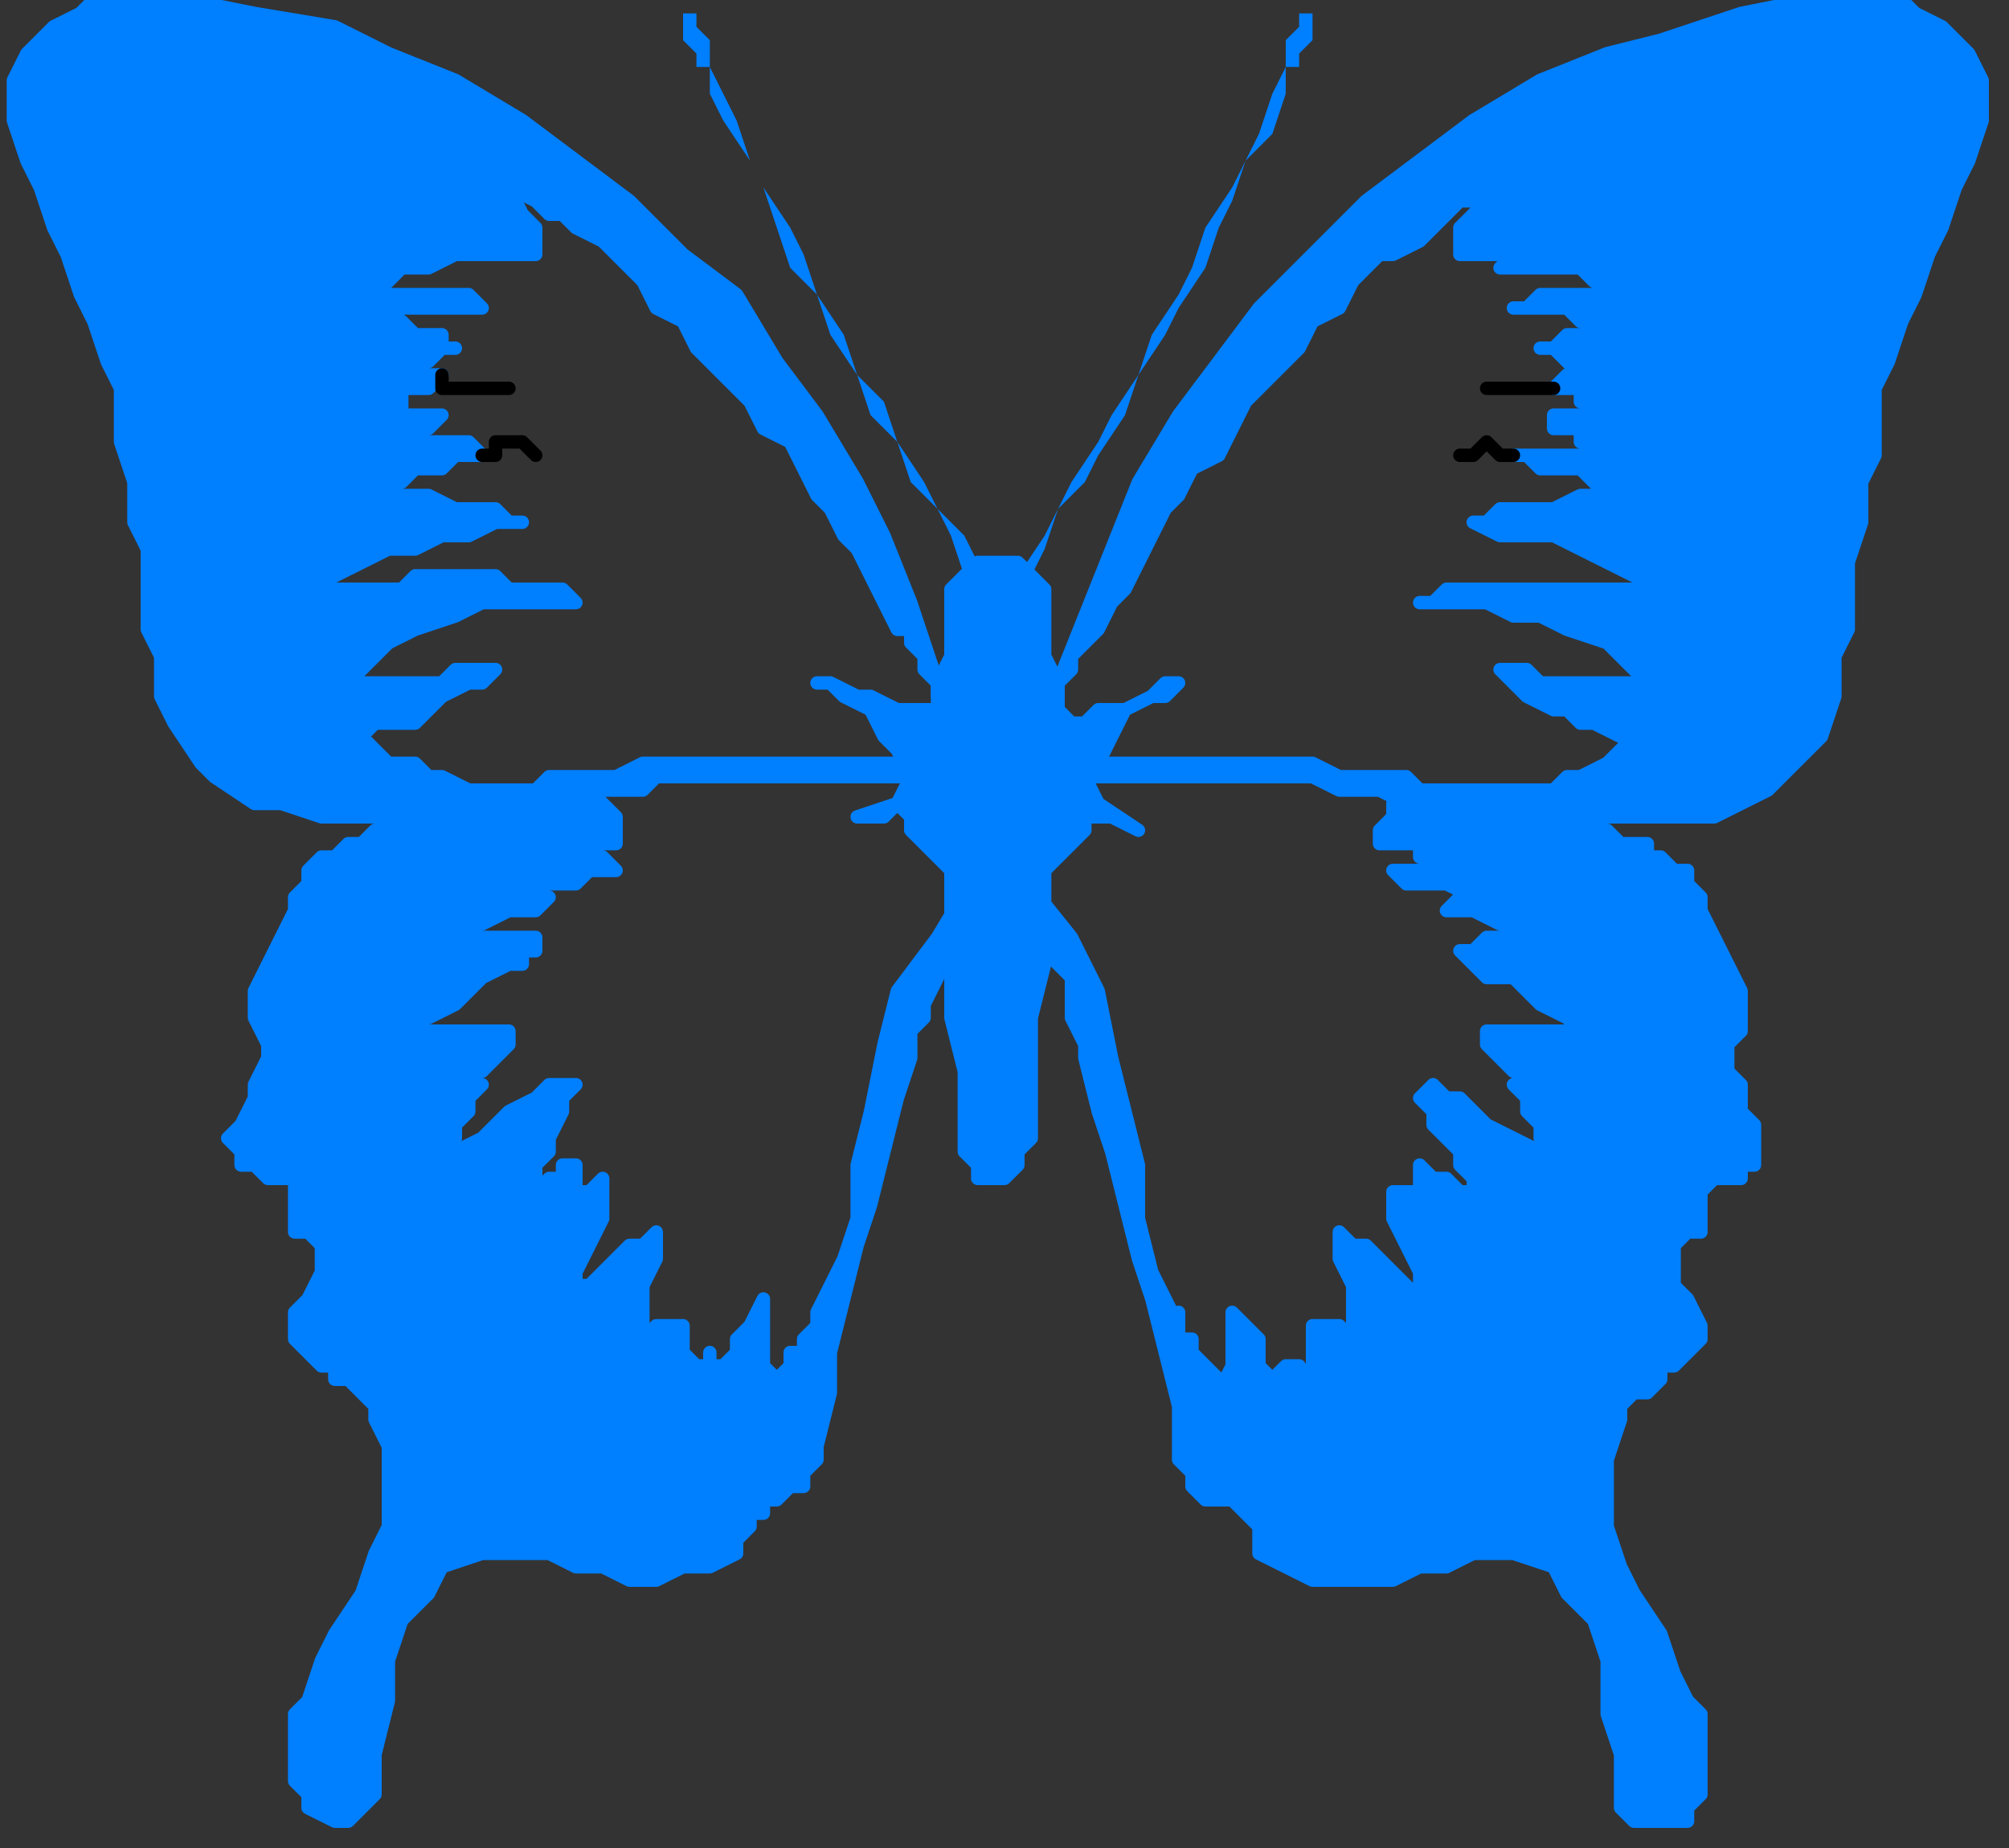<?xml version="1.0" encoding="UTF-8" standalone="no"?>
<svg
   xmlns:dc="http://purl.org/dc/elements/1.1/"
   xmlns:cc="http://creativecommons.org/ns#"
   xmlns:rdf="http://www.w3.org/1999/02/22-rdf-syntax-ns#"
   xmlns:svg="http://www.w3.org/2000/svg"
   xmlns="http://www.w3.org/2000/svg"
   xmlns:sodipodi="http://sodipodi.sourceforge.net/DTD/sodipodi-0.dtd"
   xmlns:inkscape="http://www.inkscape.org/namespaces/inkscape"
   version="1.0"
   width="39.688mm"
   height="36.513mm"
   id="svg39"
   sodipodi:docname="BUTTR014.WMF">
  <rect width="100%" height="100%" fill="#333333" stroke="none"/>
  <sodipodi:namedview
     pagecolor="#ffffff"
     bordercolor="#666666"
     borderopacity="1"
     objecttolerance="10"
     gridtolerance="10"
     guidetolerance="10"
     inkscape:pageopacity="0"
     inkscape:pageshadow="2"
     inkscape:window-width="640"
     inkscape:window-height="480"
     id="namedview41" />
  <defs
     id="defs3">
    <pattern
       id="WMFhbasepattern"
       patternUnits="userSpaceOnUse"
       width="6"
       height="6"
       x="0"
       y="0" />
  </defs>
  <path
     style="fill:#007fff;fill-rule:evenodd;fill-opacity:1;stroke:none;"
     d="  M 126,45   L 124,45   L 123,44   L 122,44   L 121,44   L 119,44   L 118,44   L 117,44   L 116,44   L 114,44   L 113,44   L 112,44   L 111,44   L 110,44   L 108,44   L 107,45   L 106,45   L 108,45   L 111,45   L 113,46   L 115,46   L 117,47   L 120,48   L 121,49   L 123,51   L 122,51   L 121,51   L 119,51   L 118,51   L 116,51   L 115,51   L 114,50   L 112,50   L 113,51   L 114,52   L 116,53   L 117,53   L 118,54   L 119,54   L 121,55   L 122,55   L 121,56   L 120,57   L 118,58   L 117,58   L 116,59   L 114,59   L 113,59   L 111,59   L 109,59   L 108,59   L 106,59   L 105,58   L 103,58   L 101,58   L 100,58   L 98,57   L 97,57   L 96,57   L 95,57   L 93,57   L 91,57   L 90,57   L 88,57   L 86,57   L 84,57   L 83,57   L 81,57   L 79,57   L 78,57   L 76,57   L 75,57   L 74,57   L 74,58   L 76,58   L 78,58   L 79,58   L 81,58   L 83,58   L 85,58   L 87,58   L 90,58   L 92,58   L 94,58   L 96,58   L 98,58   L 100,59   L 102,59   L 103,59   L 105,60   L 104,60   L 104,61   L 103,62   L 103,63   L 103,63   L 104,63   L 105,63   L 106,63   L 106,64   L 107,64   L 107,64   L 108,65   L 108,65   L 107,65   L 106,65   L 106,65   L 105,65   L 105,65   L 104,65   L 104,65   L 104,65   L 104,65   L 105,66   L 106,66   L 107,66   L 108,66   L 110,67   L 111,67   L 110,67   L 110,67   L 109,67   L 108,68   L 109,68   L 110,68   L 112,69   L 113,69   L 114,70   L 115,70   L 116,70   L 117,71   L 116,71   L 115,70   L 114,70   L 113,70   L 112,70   L 112,70   L 111,70   L 110,71   L 109,71   L 109,71   L 110,72   L 110,72   L 111,73   L 113,73   L 114,74   L 115,75   L 117,76   L 118,77   L 119,77   L 121,78   L 120,78   L 118,77   L 117,77   L 116,77   L 115,77   L 114,77   L 113,77   L 112,77   L 112,77   L 111,77   L 111,78   L 111,78   L 111,78   L 112,79   L 113,80   L 116,81   L 115,81   L 114,81   L 114,81   L 113,81   L 114,82   L 114,83   L 115,84   L 115,85   L 116,86   L 117,87   L 118,88   L 119,89   L 117,88   L 115,86   L 113,85   L 111,84   L 109,82   L 108,82   L 107,81   L 106,82   L 107,83   L 107,84   L 108,85   L 109,86   L 109,87   L 110,88   L 110,89   L 111,90   L 111,90   L 111,90   L 111,90   L 111,90   L 110,90   L 110,89   L 109,89   L 109,89   L 108,88   L 107,88   L 107,88   L 106,87   L 106,88   L 106,88   L 106,89   L 106,89   L 106,89   L 105,89   L 105,89   L 104,89   L 104,91   L 105,93   L 106,95   L 106,97   L 106,97   L 105,96   L 104,95   L 104,95   L 103,94   L 102,93   L 101,93   L 100,92   L 100,94   L 101,96   L 101,98   L 101,100   L 101,100   L 100,99   L 100,99   L 99,99   L 98,99   L 98,100   L 98,102   L 97,103   L 97,102   L 97,102   L 96,102   L 96,102   L 96,102   L 96,102   L 96,102   L 95,103   L 94,102   L 94,100   L 93,99   L 92,98   L 92,99   L 92,101   L 92,102   L 91,104   L 91,103   L 90,102   L 90,102   L 89,101   L 89,100   L 88,100   L 88,99   L 88,98   L 88,98   L 88,98   L 88,98   L 88,99   L 86,95   L 85,91   L 85,87   L 84,83   L 83,79   L 82,74   L 80,70   L 76,65   L 77,69   L 78,70   L 78,71   L 79,72   L 80,73   L 80,75   L 80,76   L 81,78   L 81,79   L 82,83   L 83,86   L 84,90   L 85,94   L 86,97   L 87,101   L 88,105   L 88,108   L 88,109   L 89,110   L 89,111   L 90,112   L 91,112   L 92,112   L 93,113   L 93,113   L 94,114   L 94,115   L 94,116   L 94,116   L 96,117   L 98,118   L 100,118   L 102,118   L 104,118   L 106,117   L 108,117   L 110,116   L 113,116   L 116,117   L 117,119   L 119,121   L 120,124   L 120,128   L 121,131   L 121,134   L 121,134   L 121,135   L 121,135   L 122,136   L 122,136   L 123,136   L 124,136   L 124,136   L 126,136   L 126,135   L 127,134   L 127,132   L 127,131   L 127,130   L 127,128   L 126,127   L 125,125   L 124,122   L 122,119   L 121,117   L 120,114   L 120,111   L 120,109   L 121,106   L 121,105   L 122,104   L 123,104   L 124,103   L 124,102   L 125,102   L 126,101   L 127,100   L 127,99   L 126,97   L 125,96   L 125,94   L 125,93   L 125,93   L 126,92   L 127,92   L 127,91   L 127,90   L 127,89   L 127,89   L 127,89   L 128,88   L 129,88   L 130,88   L 130,87   L 131,87   L 131,86   L 131,85   L 131,84   L 130,83   L 130,81   L 129,80   L 129,78   L 130,77   L 130,75   L 130,74   L 129,72   L 128,70   L 127,68   L 127,67   L 126,66   L 126,65   L 125,65   L 124,64   L 123,64   L 123,63   L 121,63   L 121,63   L 120,62   L 119,62   L 118,62   L 117,61   L 119,61   L 122,61   L 125,61   L 128,61   L 130,60   L 132,59   L 134,57   L 136,55   L 137,52   L 137,49   L 138,47   L 138,44   L 138,42   L 139,39   L 139,36   L 140,34   L 140,32   L 140,31   L 140,30   L 140,29   L 141,27   L 142,24   L 143,22   L 144,19   L 145,17   L 146,14   L 147,12   L 148,9   L 148,8   L 148,6   L 147,4   L 146,3   L 145,2   L 143,1   L 142,0   L 140,0   L 135,0   L 130,1   L 124,3   L 120,4   L 115,6   L 110,9   L 106,12   L 102,15   L 98,19   L 94,23   L 91,27   L 88,31   L 85,36   L 83,41   L 81,46   L 79,51   L 79,51   L 79,52   L 78,53   L 78,53   L 78,53   L 79,52   L 79,51   L 80,50   L 80,49   L 81,48   L 81,48   L 82,47   L 83,45   L 84,44   L 85,42   L 86,40   L 87,38   L 88,37   L 89,35   L 91,34   L 92,32   L 93,30   L 94,29   L 96,27   L 97,26   L 98,24   L 100,23   L 101,21   L 102,20   L 103,19   L 104,19   L 106,18   L 107,17   L 108,16   L 109,15   L 111,15   L 110,16   L 109,17   L 109,18   L 109,19   L 109,19   L 110,19   L 110,19   L 111,19   L 112,19   L 112,19   L 113,19   L 114,19   L 113,19   L 113,19   L 112,20   L 112,20   L 113,20   L 114,20   L 115,20   L 117,20   L 118,20   L 119,21   L 120,21   L 121,22   L 120,22   L 119,22   L 118,22   L 117,22   L 116,22   L 115,22   L 114,23   L 113,23   L 114,23   L 114,23   L 115,23   L 116,23   L 117,23   L 118,24   L 119,24   L 120,24   L 119,24   L 119,25   L 118,25   L 118,25   L 117,25   L 116,26   L 116,26   L 115,26   L 116,26   L 117,27   L 118,28   L 119,28   L 118,28   L 118,28   L 117,28   L 116,29   L 117,29   L 117,29   L 118,29   L 118,30   L 119,30   L 119,30   L 120,30   L 120,31   L 120,31   L 119,31   L 119,31   L 118,31   L 118,31   L 117,31   L 116,31   L 116,31   L 116,32   L 117,32   L 118,32   L 118,32   L 118,33   L 119,33   L 119,33   L 120,34   L 119,34   L 118,34   L 117,34   L 117,34   L 116,34   L 115,34   L 114,34   L 113,34   L 114,34   L 115,35   L 116,35   L 117,35   L 118,35   L 119,36   L 120,37   L 121,37   L 119,37   L 118,37   L 116,38   L 115,38   L 114,38   L 112,38   L 111,39   L 110,39   L 112,40   L 114,40   L 116,40   L 118,41   L 120,42   L 122,43   L 124,44   L 126,45  z "
     id="path5" />
  <path
     style="fill:none;stroke:#007fff;stroke-width:1px;stroke-linecap:round;stroke-linejoin:round;stroke-miterlimit:4;stroke-dasharray:none;stroke-opacity:1;"
     d="  M 126,45   L 126,45   L 124,45   L 123,44   L 122,44   L 121,44   L 119,44   L 118,44   L 117,44   L 116,44   L 114,44   L 113,44   L 112,44   L 111,44   L 110,44   L 108,44   L 107,45   L 106,45   L 106,45   L 108,45   L 111,45   L 113,46   L 115,46   L 117,47   L 120,48   L 121,49   L 123,51   L 123,51   L 122,51   L 121,51   L 119,51   L 118,51   L 116,51   L 115,51   L 114,50   L 112,50   L 112,50   L 113,51   L 114,52   L 116,53   L 117,53   L 118,54   L 119,54   L 121,55   L 122,55   L 122,55   L 121,56   L 120,57   L 118,58   L 117,58   L 116,59   L 114,59   L 113,59   L 111,59   L 109,59   L 108,59   L 106,59   L 105,58   L 103,58   L 101,58   L 100,58   L 98,57   L 98,57   L 97,57   L 96,57   L 95,57   L 93,57   L 91,57   L 90,57   L 88,57   L 86,57   L 84,57   L 83,57   L 81,57   L 79,57   L 78,57   L 76,57   L 75,57   L 74,57   L 74,58   L 74,58   L 76,58   L 78,58   L 79,58   L 81,58   L 83,58   L 85,58   L 87,58   L 90,58   L 92,58   L 94,58   L 96,58   L 98,58   L 100,59   L 102,59   L 103,59   L 105,60   L 105,60   L 104,60   L 104,61   L 103,62   L 103,63   L 103,63   L 103,63   L 104,63   L 105,63   L 106,63   L 106,64   L 107,64   L 107,64   L 108,65   L 108,65   L 108,65   L 107,65   L 106,65   L 106,65   L 105,65   L 105,65   L 104,65   L 104,65   L 104,65   L 104,65   L 104,65   L 105,66   L 106,66   L 107,66   L 108,66   L 110,67   L 111,67   L 111,67   L 110,67   L 110,67   L 109,67   L 108,68   L 108,68   L 109,68   L 110,68   L 112,69   L 113,69   L 114,70   L 115,70   L 116,70   L 117,71   L 117,71   L 116,71   L 115,70   L 114,70   L 113,70   L 112,70   L 112,70   L 111,70   L 110,71   L 110,71   L 109,71   L 109,71   L 110,72   L 110,72   L 110,72   L 111,73   L 113,73   L 114,74   L 115,75   L 117,76   L 118,77   L 119,77   L 121,78   L 121,78   L 120,78   L 118,77   L 117,77   L 116,77   L 115,77   L 114,77   L 113,77   L 112,77   L 112,77   L 112,77   L 111,77   L 111,78   L 111,78   L 111,78   L 112,79   L 113,80   L 116,81   L 116,81   L 115,81   L 114,81   L 114,81   L 113,81   L 113,81   L 114,82   L 114,83   L 115,84   L 115,85   L 116,86   L 117,87   L 118,88   L 119,89   L 119,89   L 117,88   L 115,86   L 113,85   L 111,84   L 109,82   L 108,82   L 107,81   L 106,82   L 106,82   L 107,83   L 107,84   L 108,85   L 109,86   L 109,87   L 110,88   L 110,89   L 111,90   L 111,90   L 111,90   L 111,90   L 111,90   L 111,90   L 111,90   L 110,90   L 110,89   L 109,89   L 109,89   L 108,88   L 107,88   L 107,88   L 106,87   L 106,87   L 106,88   L 106,88   L 106,89   L 106,89   L 106,89   L 106,89   L 105,89   L 105,89   L 104,89   L 104,89   L 104,91   L 105,93   L 106,95   L 106,97   L 106,97   L 106,97   L 105,96   L 104,95   L 104,95   L 103,94   L 102,93   L 101,93   L 100,92   L 100,92   L 100,94   L 101,96   L 101,98   L 101,100   L 101,100   L 101,100   L 100,99   L 100,99   L 99,99   L 99,99   L 98,99   L 98,100   L 98,102   L 97,103   L 97,103   L 97,102   L 97,102   L 96,102   L 96,102   L 96,102   L 96,102   L 96,102   L 96,102   L 95,103   L 95,103   L 94,102   L 94,100   L 93,99   L 92,98   L 92,98   L 92,99   L 92,101   L 92,102   L 91,104   L 91,104   L 91,103   L 90,102   L 90,102   L 89,101   L 89,100   L 88,100   L 88,99   L 88,98   L 88,98   L 88,98   L 88,98   L 88,98   L 88,99   L 88,99   L 86,95   L 85,91   L 85,87   L 84,83   L 83,79   L 82,74   L 80,70   L 76,65   L 77,69   L 77,69   L 78,70   L 78,71   L 79,72   L 80,73   L 80,75   L 80,76   L 81,78   L 81,79   L 81,79   L 82,83   L 83,86   L 84,90   L 85,94   L 86,97   L 87,101   L 88,105   L 88,108   L 88,108   L 88,109   L 89,110   L 89,111   L 90,112   L 91,112   L 92,112   L 93,113   L 93,113   L 93,113   L 94,114   L 94,115   L 94,116   L 94,116   L 94,116   L 96,117   L 98,118   L 100,118   L 102,118   L 104,118   L 106,117   L 108,117   L 110,116   L 110,116   L 113,116   L 116,117   L 117,119   L 119,121   L 120,124   L 120,128   L 121,131   L 121,134   L 121,134   L 121,134   L 121,135   L 121,135   L 122,136   L 122,136   L 123,136   L 124,136   L 124,136   L 124,136   L 126,136   L 126,135   L 127,134   L 127,132   L 127,131   L 127,130   L 127,128   L 126,127   L 126,127   L 125,125   L 124,122   L 122,119   L 121,117   L 120,114   L 120,111   L 120,109   L 121,106   L 121,106   L 121,105   L 122,104   L 123,104   L 124,103   L 124,102   L 125,102   L 126,101   L 127,100   L 127,100   L 127,99   L 126,97   L 125,96   L 125,94   L 125,94   L 125,93   L 125,93   L 126,92   L 127,92   L 127,92   L 127,91   L 127,90   L 127,89   L 127,89   L 127,89   L 127,89   L 128,88   L 129,88   L 130,88   L 130,87   L 131,87   L 131,86   L 131,85   L 131,85   L 131,84   L 130,83   L 130,81   L 129,80   L 129,80   L 129,78   L 130,77   L 130,75   L 130,74   L 130,74   L 129,72   L 128,70   L 127,68   L 127,67   L 127,67   L 126,66   L 126,65   L 125,65   L 124,64   L 124,64   L 123,64   L 123,63   L 121,63   L 121,63   L 120,62   L 119,62   L 118,62   L 117,61   L 117,61   L 119,61   L 122,61   L 125,61   L 128,61   L 130,60   L 132,59   L 134,57   L 136,55   L 136,55   L 137,52   L 137,49   L 138,47   L 138,44   L 138,42   L 139,39   L 139,36   L 140,34   L 140,34   L 140,32   L 140,31   L 140,30   L 140,29   L 140,29   L 141,27   L 142,24   L 143,22   L 144,19   L 145,17   L 146,14   L 147,12   L 148,9   L 148,9   L 148,8   L 148,6   L 147,4   L 146,3   L 145,2   L 143,1   L 142,0   L 140,0   L 140,0   L 135,0   L 130,1   L 124,3   L 120,4   L 115,6   L 110,9   L 106,12   L 102,15   L 98,19   L 94,23   L 91,27   L 88,31   L 85,36   L 83,41   L 81,46   L 79,51   L 79,51   L 79,51   L 79,52   L 78,53   L 78,53   L 78,53   L 78,53   L 79,52   L 79,51   L 80,50   L 80,49   L 81,48   L 81,48   L 82,47   L 82,47   L 83,45   L 84,44   L 85,42   L 86,40   L 87,38   L 88,37   L 89,35   L 91,34   L 92,32   L 93,30   L 94,29   L 96,27   L 97,26   L 98,24   L 100,23   L 101,21   L 101,21   L 102,20   L 103,19   L 104,19   L 106,18   L 107,17   L 108,16   L 109,15   L 111,15   L 111,15   L 110,16   L 109,17   L 109,18   L 109,19   L 109,19   L 109,19   L 110,19   L 110,19   L 111,19   L 112,19   L 112,19   L 113,19   L 114,19   L 114,19   L 113,19   L 113,19   L 112,20   L 112,20   L 112,20   L 113,20   L 114,20   L 115,20   L 117,20   L 118,20   L 119,21   L 120,21   L 121,22   L 121,22   L 120,22   L 119,22   L 118,22   L 117,22   L 116,22   L 115,22   L 114,23   L 113,23   L 113,23   L 114,23   L 114,23   L 115,23   L 116,23   L 117,23   L 118,24   L 119,24   L 120,24   L 120,24   L 119,24   L 119,25   L 118,25   L 118,25   L 117,25   L 116,26   L 116,26   L 115,26   L 115,26   L 116,26   L 117,27   L 118,28   L 119,28   L 119,28   L 118,28   L 118,28   L 117,28   L 116,29   L 116,29   L 117,29   L 117,29   L 118,29   L 118,30   L 119,30   L 119,30   L 120,30   L 120,31   L 120,31   L 120,31   L 119,31   L 119,31   L 118,31   L 118,31   L 117,31   L 116,31   L 116,31   L 116,31   L 116,32   L 117,32   L 118,32   L 118,32   L 118,33   L 119,33   L 119,33   L 120,34   L 120,34   L 119,34   L 118,34   L 117,34   L 117,34   L 116,34   L 115,34   L 114,34   L 113,34   L 113,34   L 114,34   L 115,35   L 116,35   L 117,35   L 118,35   L 119,36   L 120,37   L 121,37   L 121,37   L 119,37   L 118,37   L 116,38   L 115,38   L 114,38   L 112,38   L 111,39   L 110,39   L 110,39   L 112,40   L 114,40   L 116,40   L 118,41   L 120,42   L 122,43   L 124,44   L 126,45  "
     id="path7" />
  <path
     style="fill:#007fff;fill-rule:evenodd;fill-opacity:1;stroke:none;"
     d="  M 23,44   L 25,44   L 26,44   L 27,44   L 28,44   L 30,44   L 31,43   L 32,43   L 33,43   L 35,43   L 36,43   L 37,43   L 38,44   L 40,44   L 41,44   L 42,44   L 43,45   L 41,45   L 38,45   L 36,45   L 34,46   L 31,47   L 29,48   L 28,49   L 26,51   L 27,51   L 28,51   L 30,51   L 31,51   L 33,51   L 34,50   L 36,50   L 37,50   L 36,51   L 35,51   L 33,52   L 32,53   L 31,54   L 30,54   L 28,54   L 27,55   L 28,56   L 29,57   L 31,57   L 32,58   L 33,58   L 35,59   L 36,59   L 38,59   L 40,59   L 41,58   L 43,58   L 44,58   L 46,58   L 48,57   L 49,57   L 51,57   L 52,57   L 53,57   L 54,57   L 56,57   L 58,57   L 59,57   L 61,57   L 63,57   L 65,57   L 66,57   L 68,57   L 70,57   L 71,57   L 73,57   L 74,57   L 75,57   L 75,58   L 73,58   L 71,58   L 70,58   L 68,58   L 66,58   L 64,58   L 62,58   L 59,58   L 57,58   L 55,58   L 53,58   L 51,58   L 49,58   L 48,59   L 46,59   L 44,59   L 45,60   L 46,61   L 46,62   L 46,63   L 46,63   L 45,63   L 44,63   L 44,63   L 43,63   L 42,64   L 42,64   L 41,64   L 42,64   L 42,64   L 43,64   L 43,64   L 44,64   L 44,64   L 45,64   L 45,64   L 46,65   L 45,65   L 44,65   L 43,66   L 42,66   L 41,66   L 40,66   L 39,67   L 39,67   L 39,67   L 40,67   L 41,67   L 40,68   L 39,68   L 38,68   L 36,69   L 35,69   L 34,70   L 33,70   L 32,71   L 33,70   L 34,70   L 35,70   L 36,70   L 37,70   L 38,70   L 39,70   L 40,70   L 40,70   L 40,71   L 39,71   L 39,72   L 38,72   L 36,73   L 35,74   L 34,75   L 32,76   L 31,76   L 30,77   L 28,78   L 29,77   L 30,77   L 32,77   L 33,77   L 34,77   L 35,77   L 36,77   L 37,77   L 37,77   L 38,77   L 38,77   L 38,78   L 38,78   L 37,79   L 36,80   L 33,81   L 34,80   L 35,80   L 35,81   L 36,81   L 35,82   L 35,83   L 34,84   L 34,85   L 33,86   L 32,87   L 31,88   L 30,89   L 32,88   L 34,86   L 36,85   L 38,83   L 40,82   L 41,81   L 42,81   L 43,81   L 42,82   L 42,83   L 41,85   L 41,86   L 40,87   L 40,88   L 39,89   L 38,90   L 38,90   L 38,90   L 38,90   L 38,89   L 39,89   L 39,89   L 40,89   L 41,88   L 41,88   L 42,88   L 42,87   L 43,87   L 43,88   L 43,88   L 43,89   L 43,89   L 43,89   L 44,89   L 44,89   L 45,88   L 45,91   L 44,93   L 43,95   L 43,97   L 43,96   L 44,96   L 45,95   L 46,94   L 46,94   L 47,93   L 48,93   L 49,92   L 49,94   L 48,96   L 48,98   L 48,100   L 48,100   L 49,99   L 49,99   L 50,99   L 51,99   L 51,100   L 51,101   L 52,102   L 52,102   L 52,102   L 53,102   L 53,101   L 53,102   L 53,102   L 54,102   L 54,102   L 55,101   L 55,100   L 56,99   L 57,97   L 57,99   L 57,100   L 57,102   L 58,103   L 58,103   L 59,102   L 59,101   L 60,101   L 60,100   L 61,99   L 61,99   L 61,98   L 61,98   L 61,98   L 61,98   L 61,98   L 63,94   L 64,91   L 64,87   L 65,83   L 66,78   L 67,74   L 70,70   L 73,65   L 73,68   L 71,69   L 71,71   L 70,72   L 70,73   L 69,75   L 69,76   L 68,77   L 68,79   L 67,82   L 66,86   L 65,90   L 64,93   L 63,97   L 62,101   L 62,104   L 61,108   L 61,109   L 60,110   L 60,111   L 59,111   L 58,112   L 57,112   L 57,113   L 56,113   L 56,114   L 55,115   L 55,115   L 55,116   L 53,117   L 51,117   L 49,118   L 47,118   L 45,117   L 43,117   L 41,116   L 39,116   L 36,116   L 33,117   L 32,119   L 30,121   L 29,124   L 29,127   L 28,131   L 28,133   L 28,134   L 27,135   L 26,136   L 25,136   L 23,135   L 23,134   L 22,133   L 22,132   L 22,131   L 22,129   L 22,128   L 23,127   L 24,124   L 25,122   L 27,119   L 28,116   L 29,114   L 29,111   L 29,108   L 28,106   L 28,105   L 27,104   L 26,103   L 25,103   L 25,102   L 24,102   L 23,101   L 22,100   L 22,98   L 23,97   L 24,95   L 24,94   L 24,93   L 24,93   L 23,92   L 22,92   L 22,91   L 22,90   L 22,89   L 22,89   L 22,88   L 21,88   L 20,88   L 19,87   L 18,87   L 18,87   L 18,86   L 17,85   L 18,84   L 19,82   L 19,81   L 20,79   L 20,78   L 19,76   L 19,75   L 19,74   L 20,72   L 21,70   L 22,68   L 22,67   L 23,66   L 23,65   L 24,64   L 25,64   L 25,64   L 26,63   L 27,63   L 28,62   L 29,62   L 30,62   L 31,61   L 32,61   L 30,61   L 27,61   L 24,61   L 21,60   L 19,60   L 16,58   L 15,57   L 13,54   L 12,52   L 12,49   L 11,47   L 11,44   L 11,41   L 10,39   L 10,36   L 9,33   L 9,32   L 9,31   L 9,30   L 9,29   L 8,27   L 7,24   L 6,22   L 5,19   L 4,17   L 3,14   L 2,12   L 1,9   L 1,7   L 1,6   L 2,4   L 3,3   L 4,2   L 6,1   L 7,0   L 9,0   L 14,0   L 19,1   L 25,2   L 29,4   L 34,6   L 39,9   L 43,12   L 47,15   L 51,19   L 55,22   L 58,27   L 61,31   L 64,36   L 66,40   L 68,45   L 70,51   L 70,51   L 70,52   L 71,52   L 71,53   L 71,52   L 70,52   L 70,51   L 69,50   L 69,49   L 68,48   L 68,47   L 67,47   L 66,45   L 65,43   L 64,41   L 63,40   L 62,38   L 61,37   L 60,35   L 59,33   L 57,32   L 56,30   L 55,29   L 53,27   L 52,26   L 51,24   L 49,23   L 48,21   L 47,20   L 46,19   L 45,18   L 43,17   L 42,16   L 41,16   L 40,15   L 38,14   L 39,16   L 40,17   L 40,18   L 40,18   L 40,19   L 39,19   L 39,19   L 38,19   L 37,19   L 37,19   L 36,19   L 35,19   L 36,19   L 36,19   L 37,19   L 37,19   L 36,19   L 35,19   L 34,19   L 32,20   L 31,20   L 30,20   L 29,21   L 28,22   L 29,22   L 30,22   L 31,22   L 32,22   L 33,22   L 34,22   L 35,22   L 36,23   L 35,23   L 35,23   L 34,23   L 33,23   L 32,23   L 31,23   L 30,23   L 29,24   L 30,24   L 30,24   L 31,25   L 31,25   L 32,25   L 33,25   L 33,26   L 34,26   L 33,26   L 32,27   L 31,27   L 30,28   L 31,28   L 31,28   L 32,28   L 33,28   L 32,29   L 32,29   L 31,29   L 31,29   L 30,29   L 30,30   L 29,30   L 29,30   L 29,30   L 30,30   L 30,31   L 31,31   L 31,31   L 32,31   L 33,31   L 33,31   L 33,31   L 32,32   L 31,32   L 31,32   L 31,32   L 30,33   L 30,33   L 29,33   L 30,33   L 31,33   L 32,33   L 32,33   L 33,33   L 34,33   L 35,33   L 36,34   L 35,34   L 34,34   L 33,35   L 32,35   L 31,35   L 30,36   L 29,36   L 28,37   L 30,37   L 31,37   L 32,37   L 34,38   L 35,38   L 37,38   L 38,39   L 39,39   L 37,39   L 35,40   L 33,40   L 31,41   L 29,41   L 27,42   L 25,43   L 23,44  z "
     id="path9" />
  <path
     style="fill:none;stroke:#007fff;stroke-width:1px;stroke-linecap:round;stroke-linejoin:round;stroke-miterlimit:4;stroke-dasharray:none;stroke-opacity:1;"
     d="  M 23,44   L 23,44   L 25,44   L 26,44   L 27,44   L 28,44   L 30,44   L 31,43   L 32,43   L 33,43   L 35,43   L 36,43   L 37,43   L 38,44   L 40,44   L 41,44   L 42,44   L 43,45   L 43,45   L 41,45   L 38,45   L 36,45   L 34,46   L 31,47   L 29,48   L 28,49   L 26,51   L 26,51   L 27,51   L 28,51   L 30,51   L 31,51   L 33,51   L 34,50   L 36,50   L 37,50   L 37,50   L 36,51   L 35,51   L 33,52   L 32,53   L 31,54   L 30,54   L 28,54   L 27,55   L 27,55   L 28,56   L 29,57   L 31,57   L 32,58   L 33,58   L 35,59   L 36,59   L 38,59   L 40,59   L 41,58   L 43,58   L 44,58   L 46,58   L 48,57   L 49,57   L 51,57   L 51,57   L 52,57   L 53,57   L 54,57   L 56,57   L 58,57   L 59,57   L 61,57   L 63,57   L 65,57   L 66,57   L 68,57   L 70,57   L 71,57   L 73,57   L 74,57   L 75,57   L 75,58   L 75,58   L 73,58   L 71,58   L 70,58   L 68,58   L 66,58   L 64,58   L 62,58   L 59,58   L 57,58   L 55,58   L 53,58   L 51,58   L 49,58   L 48,59   L 46,59   L 44,59   L 44,59   L 45,60   L 46,61   L 46,62   L 46,63   L 46,63   L 46,63   L 45,63   L 44,63   L 44,63   L 43,63   L 42,64   L 42,64   L 41,64   L 41,64   L 42,64   L 42,64   L 43,64   L 43,64   L 44,64   L 44,64   L 45,64   L 45,64   L 45,64   L 46,65   L 45,65   L 44,65   L 43,66   L 42,66   L 41,66   L 40,66   L 39,67   L 39,67   L 39,67   L 39,67   L 40,67   L 41,67   L 41,67   L 40,68   L 39,68   L 38,68   L 36,69   L 35,69   L 34,70   L 33,70   L 32,71   L 32,71   L 33,70   L 34,70   L 35,70   L 36,70   L 37,70   L 38,70   L 39,70   L 40,70   L 40,70   L 40,70   L 40,71   L 39,71   L 39,72   L 39,72   L 38,72   L 36,73   L 35,74   L 34,75   L 32,76   L 31,76   L 30,77   L 28,78   L 28,78   L 29,77   L 30,77   L 32,77   L 33,77   L 34,77   L 35,77   L 36,77   L 37,77   L 37,77   L 37,77   L 38,77   L 38,77   L 38,78   L 38,78   L 37,79   L 36,80   L 33,81   L 33,81   L 34,80   L 35,80   L 35,81   L 36,81   L 36,81   L 35,82   L 35,83   L 34,84   L 34,85   L 33,86   L 32,87   L 31,88   L 30,89   L 30,89   L 32,88   L 34,86   L 36,85   L 38,83   L 40,82   L 41,81   L 42,81   L 43,81   L 43,81   L 42,82   L 42,83   L 41,85   L 41,86   L 40,87   L 40,88   L 39,89   L 38,90   L 38,90   L 38,90   L 38,90   L 38,90   L 38,89   L 38,89   L 39,89   L 39,89   L 40,89   L 41,88   L 41,88   L 42,88   L 42,87   L 43,87   L 43,87   L 43,88   L 43,88   L 43,89   L 43,89   L 43,89   L 43,89   L 44,89   L 44,89   L 45,88   L 45,88   L 45,91   L 44,93   L 43,95   L 43,97   L 43,97   L 43,96   L 44,96   L 45,95   L 46,94   L 46,94   L 47,93   L 48,93   L 49,92   L 49,92   L 49,94   L 48,96   L 48,98   L 48,100   L 48,100   L 48,100   L 49,99   L 49,99   L 50,99   L 50,99   L 51,99   L 51,100   L 51,101   L 52,102   L 52,102   L 52,102   L 52,102   L 53,102   L 53,101   L 53,101   L 53,102   L 53,102   L 54,102   L 54,102   L 54,102   L 55,101   L 55,100   L 56,99   L 57,97   L 57,97   L 57,99   L 57,100   L 57,102   L 58,103   L 58,103   L 58,103   L 59,102   L 59,101   L 60,101   L 60,100   L 61,99   L 61,99   L 61,98   L 61,98   L 61,98   L 61,98   L 61,98   L 61,98   L 61,98   L 63,94   L 64,91   L 64,87   L 65,83   L 66,78   L 67,74   L 70,70   L 73,65   L 73,68   L 73,68   L 71,69   L 71,71   L 70,72   L 70,73   L 69,75   L 69,76   L 68,77   L 68,79   L 68,79   L 67,82   L 66,86   L 65,90   L 64,93   L 63,97   L 62,101   L 62,104   L 61,108   L 61,108   L 61,109   L 60,110   L 60,111   L 59,111   L 58,112   L 57,112   L 57,113   L 56,113   L 56,113   L 56,114   L 55,115   L 55,115   L 55,116   L 55,116   L 53,117   L 51,117   L 49,118   L 47,118   L 45,117   L 43,117   L 41,116   L 39,116   L 39,116   L 36,116   L 33,117   L 32,119   L 30,121   L 29,124   L 29,127   L 28,131   L 28,133   L 28,133   L 28,134   L 27,135   L 26,136   L 25,136   L 25,136   L 23,135   L 23,134   L 22,133   L 22,132   L 22,131   L 22,129   L 22,128   L 23,127   L 23,127   L 24,124   L 25,122   L 27,119   L 28,116   L 29,114   L 29,111   L 29,108   L 28,106   L 28,106   L 28,105   L 27,104   L 26,103   L 25,103   L 25,102   L 24,102   L 23,101   L 22,100   L 22,100   L 22,98   L 23,97   L 24,95   L 24,94   L 24,94   L 24,93   L 24,93   L 23,92   L 22,92   L 22,92   L 22,91   L 22,90   L 22,89   L 22,89   L 22,89   L 22,88   L 21,88   L 20,88   L 19,87   L 18,87   L 18,87   L 18,86   L 17,85   L 17,85   L 18,84   L 19,82   L 19,81   L 20,79   L 20,79   L 20,78   L 19,76   L 19,75   L 19,74   L 19,74   L 20,72   L 21,70   L 22,68   L 22,67   L 22,67   L 23,66   L 23,65   L 24,64   L 25,64   L 25,64   L 25,64   L 26,63   L 27,63   L 28,62   L 29,62   L 30,62   L 31,61   L 32,61   L 32,61   L 30,61   L 27,61   L 24,61   L 21,60   L 19,60   L 16,58   L 15,57   L 13,54   L 13,54   L 12,52   L 12,49   L 11,47   L 11,44   L 11,41   L 10,39   L 10,36   L 9,33   L 9,33   L 9,32   L 9,31   L 9,30   L 9,29   L 9,29   L 8,27   L 7,24   L 6,22   L 5,19   L 4,17   L 3,14   L 2,12   L 1,9   L 1,9   L 1,7   L 1,6   L 2,4   L 3,3   L 4,2   L 6,1   L 7,0   L 9,0   L 9,0   L 14,0   L 19,1   L 25,2   L 29,4   L 34,6   L 39,9   L 43,12   L 47,15   L 51,19   L 55,22   L 58,27   L 61,31   L 64,36   L 66,40   L 68,45   L 70,51   L 70,51   L 70,51   L 70,52   L 71,52   L 71,53   L 71,53   L 71,52   L 70,52   L 70,51   L 69,50   L 69,49   L 68,48   L 68,47   L 67,47   L 67,47   L 66,45   L 65,43   L 64,41   L 63,40   L 62,38   L 61,37   L 60,35   L 59,33   L 57,32   L 56,30   L 55,29   L 53,27   L 52,26   L 51,24   L 49,23   L 48,21   L 48,21   L 47,20   L 46,19   L 45,18   L 43,17   L 42,16   L 41,16   L 40,15   L 38,14   L 38,14   L 39,16   L 40,17   L 40,18   L 40,18   L 40,18   L 40,19   L 39,19   L 39,19   L 38,19   L 37,19   L 37,19   L 36,19   L 35,19   L 35,19   L 36,19   L 36,19   L 37,19   L 37,19   L 37,19   L 36,19   L 35,19   L 34,19   L 32,20   L 31,20   L 30,20   L 29,21   L 28,22   L 28,22   L 29,22   L 30,22   L 31,22   L 32,22   L 33,22   L 34,22   L 35,22   L 36,23   L 36,23   L 35,23   L 35,23   L 34,23   L 33,23   L 32,23   L 31,23   L 30,23   L 29,24   L 29,24   L 30,24   L 30,24   L 31,25   L 31,25   L 32,25   L 33,25   L 33,26   L 34,26   L 34,26   L 33,26   L 32,27   L 31,27   L 30,28   L 30,28   L 31,28   L 31,28   L 32,28   L 33,28   L 33,28   L 32,29   L 32,29   L 31,29   L 31,29   L 30,29   L 30,30   L 29,30   L 29,30   L 29,30   L 29,30   L 30,30   L 30,31   L 31,31   L 31,31   L 32,31   L 33,31   L 33,31   L 33,31   L 33,31   L 32,32   L 31,32   L 31,32   L 31,32   L 30,33   L 30,33   L 29,33   L 29,33   L 30,33   L 31,33   L 32,33   L 32,33   L 33,33   L 34,33   L 35,33   L 36,34   L 36,34   L 35,34   L 34,34   L 33,35   L 32,35   L 31,35   L 30,36   L 29,36   L 28,37   L 28,37   L 30,37   L 31,37   L 32,37   L 34,38   L 35,38   L 37,38   L 38,39   L 39,39   L 39,39   L 37,39   L 35,40   L 33,40   L 31,41   L 29,41   L 27,42   L 25,43   L 23,44  "
     id="path11" />
  <path
     style="fill:none;stroke:#000000;stroke-width:1px;stroke-linecap:round;stroke-linejoin:round;stroke-miterlimit:4;stroke-dasharray:none;stroke-opacity:1;"
     d="  M 33,28   L 33,28   L 33,29   L 34,29   L 35,29   L 35,29   L 36,29   L 37,29   L 38,29   L 38,29  "
     id="path13" />
  <path
     style="fill:none;stroke:#000000;stroke-width:1px;stroke-linecap:round;stroke-linejoin:round;stroke-miterlimit:4;stroke-dasharray:none;stroke-opacity:1;"
     d="  M 36,34   L 36,34   L 37,34   L 37,34   L 37,33   L 38,33   L 38,33   L 39,33   L 39,33   L 40,34  "
     id="path15" />
  <path
     style="fill:#000000;fill-rule:evenodd;fill-opacity:1;stroke:none;"
     d="  M 75,59   L 75,60   L 75,59  z "
     id="path17" />
  <path
     style="fill:none;stroke:#000000;stroke-width:1px;stroke-linecap:round;stroke-linejoin:round;stroke-miterlimit:4;stroke-dasharray:none;stroke-opacity:1;"
     d="  M 75,59   L 75,60  "
     id="path19" />
  <path
     style="fill:none;stroke:#ffffff;stroke-width:1px;stroke-linecap:round;stroke-linejoin:round;stroke-miterlimit:4;stroke-dasharray:none;stroke-opacity:1;"
     d="  M 76,57   L 76,57   L 76,58   L 75,59   L 75,60   L 74,61   L 74,62   L 73,63   L 73,65   L 73,66   L 73,66   L 73,66   L 73,65   L 73,65   L 73,65  "
     id="path21" />
  <path
     style="fill:none;stroke:#000000;stroke-width:1px;stroke-linecap:round;stroke-linejoin:round;stroke-miterlimit:4;stroke-dasharray:none;stroke-opacity:1;"
     d="  M 116,29   L 116,29   L 116,29   L 115,29   L 114,29   L 114,29   L 113,29   L 112,29   L 111,29   L 111,29  "
     id="path23" />
  <path
     style="fill:none;stroke:#000000;stroke-width:1px;stroke-linecap:round;stroke-linejoin:round;stroke-miterlimit:4;stroke-dasharray:none;stroke-opacity:1;"
     d="  M 113,34   L 113,34   L 112,34   L 112,34   L 112,34   L 111,33   L 111,33   L 111,33   L 110,34   L 109,34  "
     id="path25" />
  <path
     style="fill:#000000;fill-rule:evenodd;fill-opacity:1;stroke:none;"
     d="  M 74,60   L 74,60   L 74,60  z "
     id="path27" />
  <path
     style="fill:none;stroke:#000000;stroke-width:1px;stroke-linecap:round;stroke-linejoin:round;stroke-miterlimit:4;stroke-dasharray:none;stroke-opacity:1;"
     d="  M 74,60   L 74,60  "
     id="path29" />
  <path
     style="fill:#007fff;fill-rule:evenodd;fill-opacity:1;stroke:none;"
     d="  M 74,44   L 73,42   L 72,40   L 70,38   L 69,36   L 67,33   L 66,30   L 64,28   L 63,25   L 61,22   L 60,19   L 59,17   L 57,14   L 56,12   L 55,9   L 54,7   L 53,5   L 53,4   L 53,4   L 53,3   L 53,3   L 52,2   L 52,1   L 52,1   L 51,1   L 51,1   L 51,2   L 51,2   L 51,3   L 52,4   L 52,4   L 52,5   L 53,5   L 53,7   L 54,9   L 56,12   L 57,14   L 58,17   L 59,20   L 61,22   L 62,25   L 64,28   L 65,31   L 67,33   L 68,36   L 70,38   L 71,40   L 72,43   L 74,44   L 74,44  z "
     id="path31" />
  <path
     style="fill:#007fff;fill-rule:evenodd;fill-opacity:1;stroke:none;"
     d="  M 74,88   L 75,88   L 76,87   L 76,86   L 77,85   L 77,83   L 77,82   L 77,81   L 77,79   L 77,76   L 78,72   L 78,69   L 78,65   L 78,65   L 78,65   L 78,65   L 78,65   L 78,65   L 79,64   L 80,63   L 81,62   L 81,61   L 82,61   L 83,61   L 85,62   L 82,60   L 81,58   L 82,57   L 83,55   L 84,53   L 86,52   L 87,52   L 88,51   L 87,51   L 86,52   L 84,53   L 82,53   L 81,54   L 80,54   L 79,53   L 79,51   L 78,49   L 78,48   L 78,47   L 78,45   L 78,44   L 77,43   L 76,42   L 75,42   L 73,42   L 72,43   L 71,44   L 71,45   L 71,47   L 71,48   L 71,49   L 70,51   L 70,53   L 69,53   L 68,53   L 67,53   L 65,52   L 64,52   L 62,51   L 61,51   L 62,51   L 63,52   L 65,53   L 66,55   L 67,56   L 68,58   L 67,60   L 64,61   L 66,61   L 67,60   L 68,61   L 68,62   L 69,63   L 70,64   L 71,65   L 71,65   L 71,65   L 71,65   L 71,65   L 71,65   L 71,68   L 71,72   L 71,76   L 72,80   L 72,81   L 72,83   L 72,85   L 72,86   L 73,87   L 73,88   L 73,88   L 74,88  z "
     id="path33" />
  <path
     style="fill:none;stroke:#007fff;stroke-width:1px;stroke-linecap:round;stroke-linejoin:round;stroke-miterlimit:4;stroke-dasharray:none;stroke-opacity:1;"
     d="  M 74,88   L 74,88   L 75,88   L 76,87   L 76,86   L 77,85   L 77,85   L 77,83   L 77,82   L 77,81   L 77,79   L 77,79   L 77,76   L 78,72   L 78,69   L 78,65   L 78,65   L 78,65   L 78,65   L 78,65   L 78,65   L 78,65   L 78,65   L 79,64   L 80,63   L 81,62   L 81,61   L 82,61   L 83,61   L 85,62   L 85,62   L 82,60   L 81,58   L 82,57   L 83,55   L 84,53   L 86,52   L 87,52   L 88,51   L 88,51   L 87,51   L 86,52   L 84,53   L 82,53   L 81,54   L 80,54   L 79,53   L 79,51   L 79,51   L 78,49   L 78,48   L 78,47   L 78,45   L 78,45   L 78,44   L 77,43   L 76,42   L 75,42   L 75,42   L 73,42   L 72,43   L 71,44   L 71,45   L 71,45   L 71,47   L 71,48   L 71,49   L 70,51   L 70,51   L 70,53   L 69,53   L 68,53   L 67,53   L 65,52   L 64,52   L 62,51   L 61,51   L 61,51   L 62,51   L 63,52   L 65,53   L 66,55   L 67,56   L 68,58   L 67,60   L 64,61   L 64,61   L 66,61   L 67,60   L 68,61   L 68,62   L 69,63   L 70,64   L 71,65   L 71,65   L 71,65   L 71,65   L 71,65   L 71,65   L 71,65   L 71,65   L 71,68   L 71,72   L 71,76   L 72,80   L 72,80   L 72,81   L 72,83   L 72,85   L 72,86   L 72,86   L 73,87   L 73,88   L 73,88   L 74,88  "
     id="path35" />
  <path
     style="fill:#007fff;fill-rule:evenodd;fill-opacity:1;stroke:none;"
     d="  M 75,44   L 76,43   L 78,40   L 79,38   L 80,36   L 82,33   L 83,31   L 85,28   L 86,25   L 88,22   L 89,20   L 90,17   L 92,14   L 93,12   L 94,10   L 95,7   L 96,5   L 96,5   L 96,4   L 96,4   L 96,3   L 97,2   L 97,1   L 97,1   L 98,1   L 98,1   L 98,2   L 98,3   L 98,3   L 97,4   L 97,5   L 97,5   L 96,5   L 96,7   L 95,10   L 93,12   L 92,15   L 91,17   L 90,20   L 88,23   L 87,25   L 85,28   L 84,31   L 82,34   L 81,36   L 79,38   L 78,41   L 77,43   L 76,45   L 75,44  z "
     id="path37" />
</svg>
